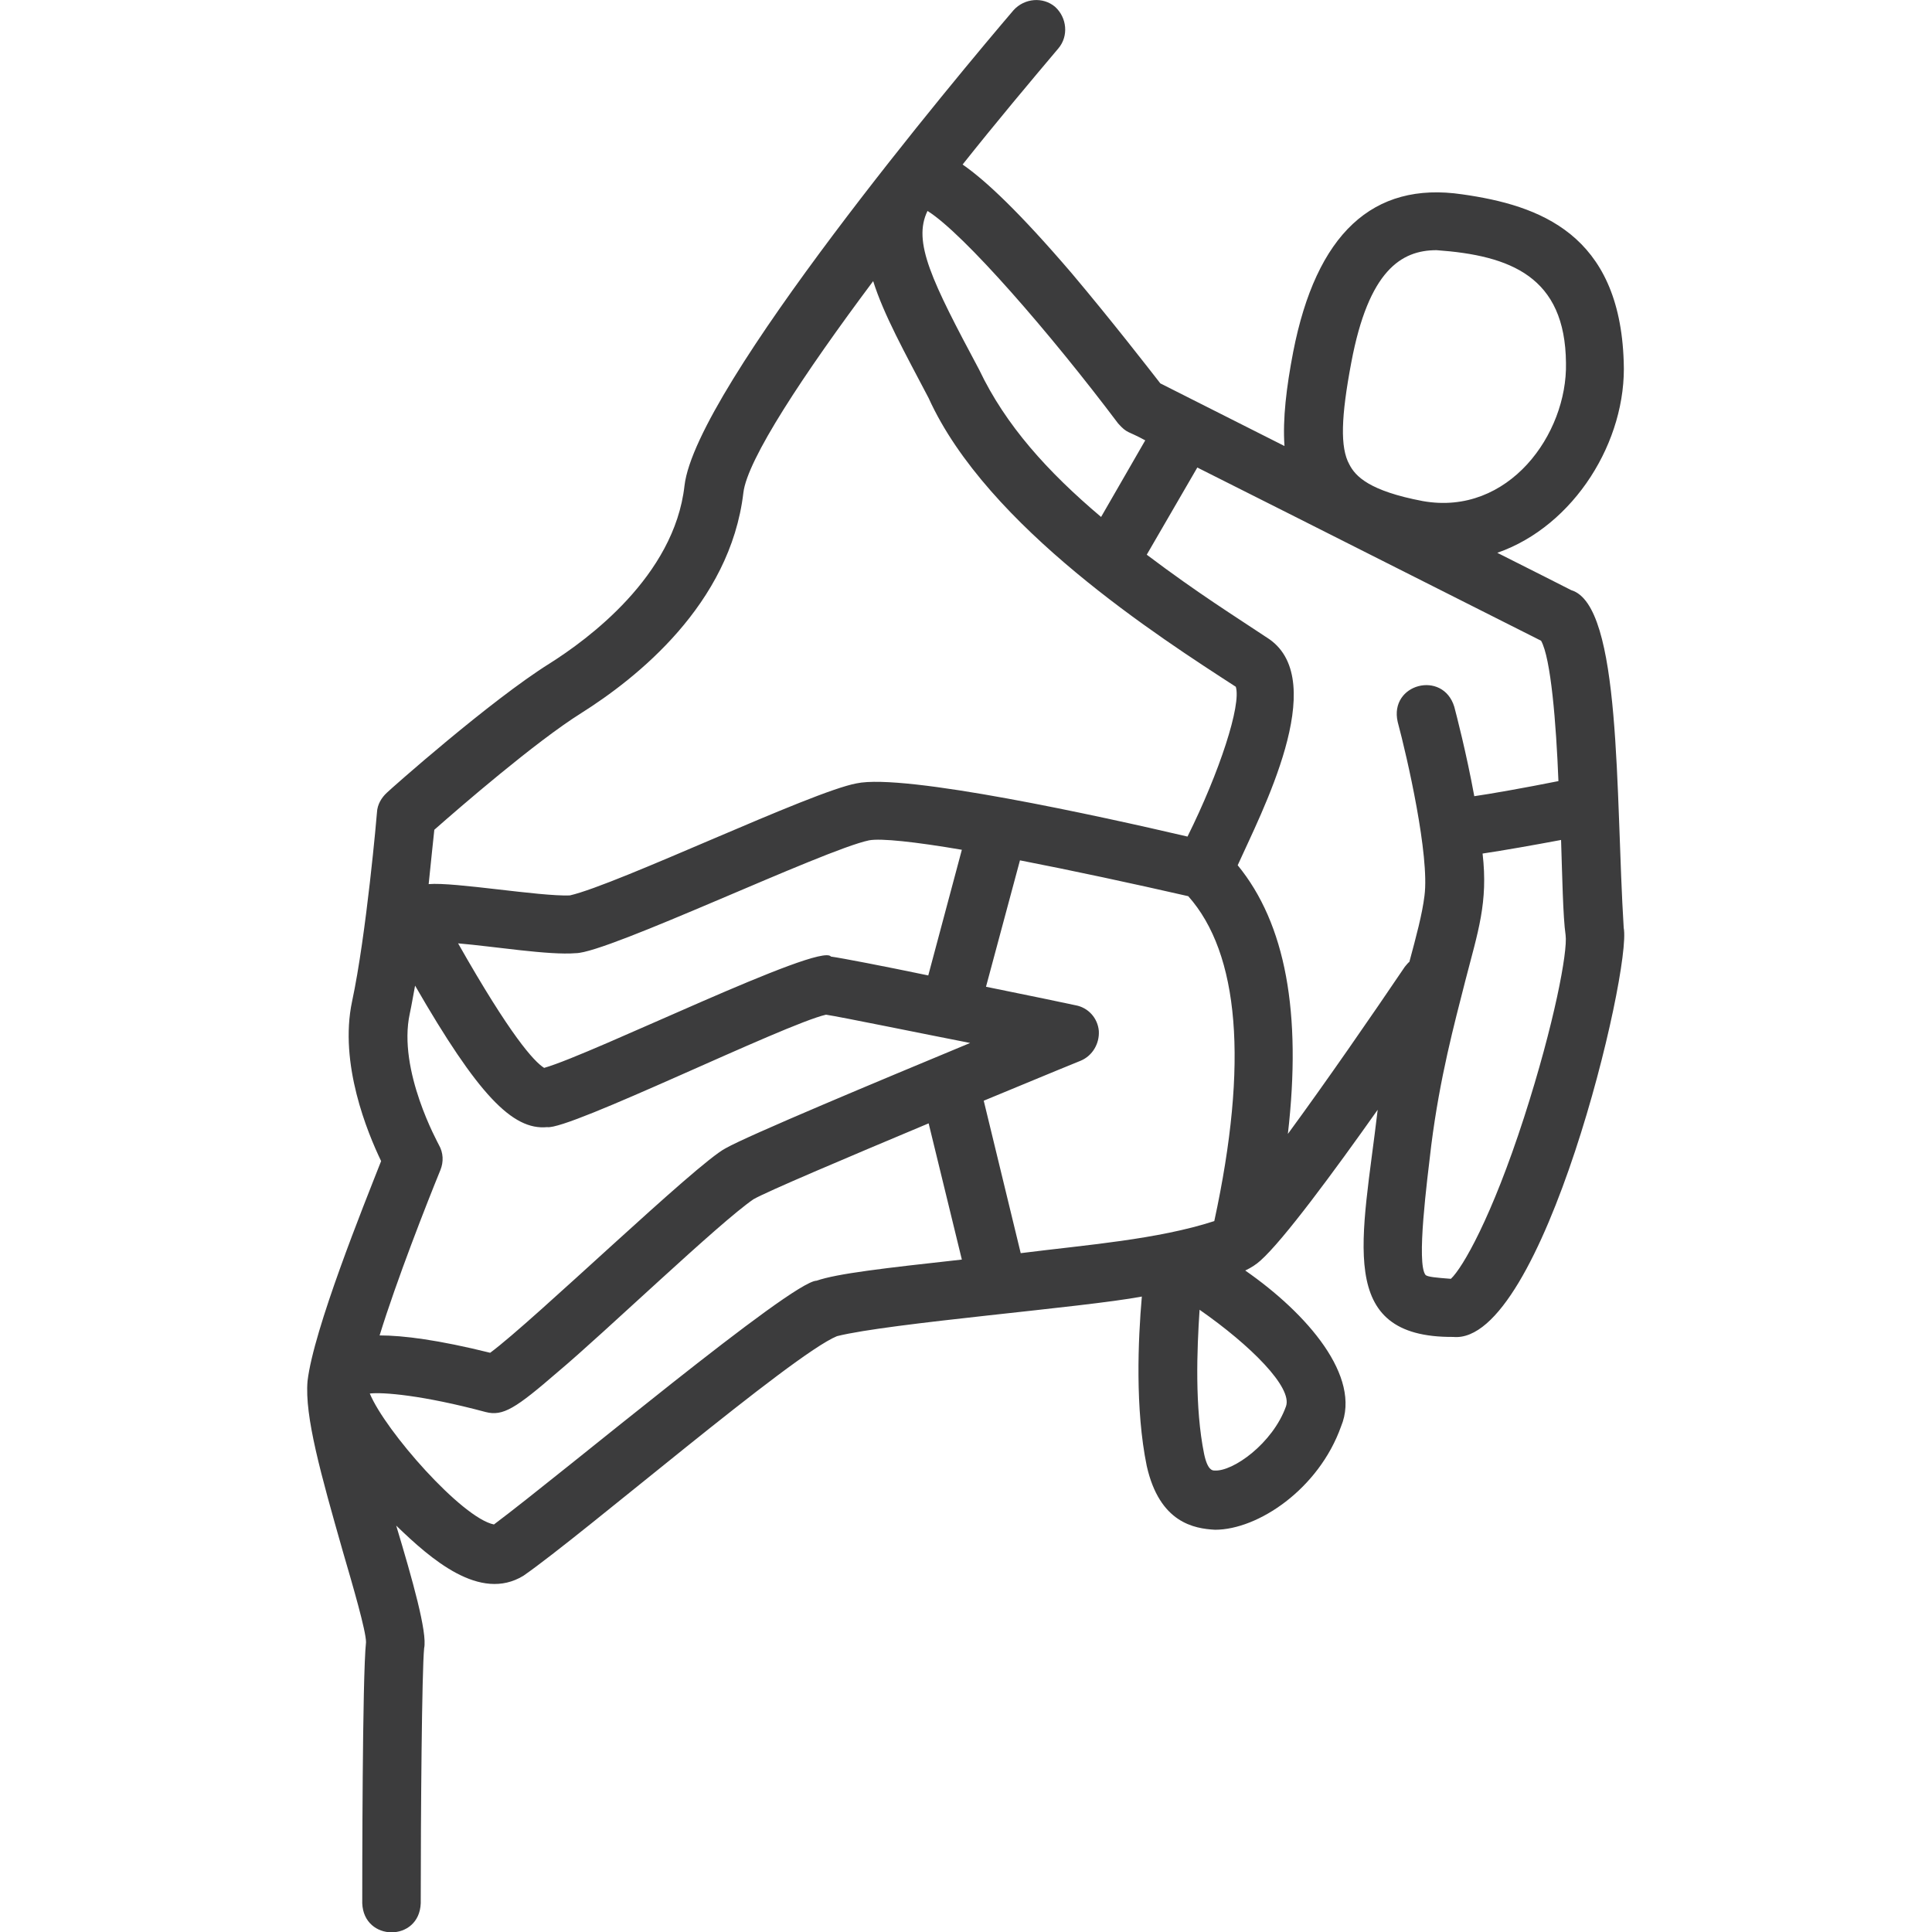 <?xml version="1.0" encoding="utf-8"?>
<!-- Generator: Adobe Illustrator 26.3.1, SVG Export Plug-In . SVG Version: 6.00 Build 0)  -->
<svg version="1.1" id="Layer_1" xmlns:svgjs="http://svgjs.com/svgjs"
	 xmlns="http://www.w3.org/2000/svg" xmlns:xlink="http://www.w3.org/1999/xlink" x="0px" y="0px" viewBox="0 0 512 512"
	 style="enable-background:new 0 0 512 512;" xml:space="preserve">
<style type="text/css">
	.st0{fill:#3C3C3D;}
</style>
<g>
	<path class="st0" d="M430.3,245.9c-2.2-35.2-0.5-85.5-13.9-89.5c-2.3-1.2-9.7-4.9-19.6-9.9c20.4-7.1,34.4-29.7,33.5-50.7
		C429.2,62,408,54.4,387.5,51.5C363.8,48,348.8,62,342.7,93.3c-1.8,9.4-2.8,17.7-2.3,24.9c-12.1-6.1-23.2-11.7-32.9-16.6
		c-3.2-4.1-12.8-16.5-23.5-29.2c-13.8-16.1-22.7-24.5-28.9-28.8c8.9-11.2,17.8-21.8,25.4-30.8c2.7-3.2,2.3-8.1-0.9-11
		c-3.2-2.7-8.1-2.3-11,0.9c-14.1,16.5-84.2,100.1-87.2,126c-2.7,24.1-25.9,40.9-35.7,47.1c-15.7,9.8-42.2,33.3-43.2,34.3
		c-1.4,1.3-2.5,3.1-2.6,5.2c0,0.3-2.8,32.4-6.6,50.1c-3.5,16.5,4.1,34.8,7.7,42.3c-4.6,11.7-17.9,44.6-19.5,58.3
		c-0.8,9.3,3.5,24.6,9.4,45.3c2.6,8.9,6.1,20.9,6.1,23.9c-1,9.2-1,63.1-1,69.2c0.4,10.2,15.1,10.3,15.5,0c0-23.9,0.3-61.5,0.9-67.6
		c0.9-4.1-3.1-18.2-7.4-32.5c9.2,8.9,22.2,20.3,33.7,13.3c16-11.1,71.2-58.6,83.1-63.5c13.9-3.5,65.5-7.6,80.8-10.5
		c-1,11.4-1.8,29.8,1.3,44.9c3.4,15.1,12.6,16.6,18.1,16.9c11.4,0,27.5-10.8,33.4-27.4c5.5-13.2-9-29.9-25.4-41.3
		c1.7-0.8,3-1.7,4-2.6c6.1-5.4,19.5-23.6,31.1-40c-4,34.3-11.4,60.4,20,60.2C408.8,356.6,432.5,256.9,430.3,245.9L430.3,245.9z
		 M358.1,96.1c4.6-24.5,13.3-29.8,22.6-29.8c19.6,1.4,34.1,7,34.3,29.9c0.4,18.8-15.2,40.6-37.9,36.6c-14.3-2.7-17.9-6.6-19.5-9.7
		C355.1,118.6,355.4,110.4,358.1,96.1z M340.8,372.7c-3.5,9.8-14.1,17.4-19,17c-0.5,0-1.8-0.1-2.7-4.4c-2.5-12.3-1.9-27.6-1.2-38.2
		C331.4,356.5,342.6,367.7,340.8,372.7z M296.3,112.2c2.5,2.8,2.5,1.9,7.2,4.5L291.8,137c-14.2-12-25.3-24.3-32.3-39
		c-12.6-23.6-17.7-33.9-13.7-42.1C255.4,61.9,278.4,88.4,296.3,112.2z M154,189c14.6-9.2,39.5-28.8,43-58.4c1-8.8,16-31.5,34.4-56.1
		c2.8,8.9,8.3,18.8,14.7,31c15.5,34.2,61.5,63.6,81.4,76.5c1.5,4.8-4.3,22.6-12.8,39.7c-23.1-5.4-75-16.8-87.7-14.1
		c-12,2.2-63.3,26.8-76,29.7c-8,0.3-30.6-3.6-37.4-3c0.6-6.1,1.2-11.4,1.5-14.4C121.9,213.9,141.9,196.6,154,189L154,189z
		 M321.8,323.6c-15.1,4.9-33.9,6.3-51.3,8.5l-9.8-40.4c9-3.7,17.8-7.4,25.7-10.6c3.1-1.3,5-4.5,4.8-7.9c-0.3-3.4-2.8-6.2-6.2-6.8
		c-2.3-0.5-12.3-2.6-23.7-4.9l9-33.5c13.9,2.7,29.7,6.1,44.6,9.5C328.4,252.7,330.9,281.6,321.8,323.6L321.8,323.6z M220.2,253.5
		c-2.7-3.9-63.2,25.9-76,29.5c-2.7-1.7-8.9-8.5-22.8-33c9.5,0.8,24.1,3.2,31.2,2.6c8.4,0,65.7-27.4,77.7-29.9
		c3.1-0.6,12.3,0.4,24.6,2.5l-8.9,33.3C234,256,223.1,253.9,220.2,253.5L220.2,253.5z M116.7,310.1c0.9-2.2,0.8-4.6-0.4-6.7
		c-0.1-0.3-11-19.7-7.7-34.8c0.5-2.3,0.9-4.8,1.4-7.4c16.6,28.8,25.8,38.4,35,37.5c5.7,0.9,62.7-27.2,73.9-29.8
		c4,0.6,26.4,5.2,38.2,7.5c-24.3,10.1-58.8,24.5-64.8,27.9c-7.7,4-51,45.8-62.4,54.2c-13.7-3.4-23-4.6-29.3-4.6
		C105.1,339.3,113.1,318.9,116.7,310.1L116.7,310.1z M216.4,339.4c-6.6,0.1-66.8,50.6-85.5,64.6c-8.5-1.7-28.8-24.8-32.9-34.7
		c3.4-0.4,13.9,0.4,30.7,4.9c4.6,1.2,8-1,19.1-10.6c12.3-10.3,42.8-39.6,51.9-45.8c3.7-2.1,24-10.7,46.4-20.1l8.8,36.1
		C234.1,336.1,221.9,337.5,216.4,339.4L216.4,339.4z M372.3,256.2c-8.8,13-20.8,30.4-31,44.3c3.7-32.1-0.6-55.7-13.3-71.2
		c6.2-13.8,24.5-48.6,8.4-59.9c-9.3-6.2-18.7-12-32.5-22.4l13.4-23.1c28.5,14.3,81.1,40.9,91.1,45.9c2.6,4.6,4,21.9,4.6,37.2
		c-9,1.8-18.1,3.4-22.3,4c-2.1-11.5-4.8-21.8-5.3-23.7c-3-9.8-17.3-6.1-15,4c2.5,9.3,8.5,35.5,7.1,46.1c-0.6,4.9-2.2,10.8-4,17.5
		C373.2,255.1,372.8,255.6,372.3,256.2L372.3,256.2z M403.9,296.1c-8.6,26.6-16.3,39.9-19.4,42.8c-3.9-0.3-6.1-0.5-6.7-1
		c-2.5-3,0.4-25,1.5-34.4c2.3-18.1,6.1-32.1,9-43.5c3.4-13.2,6.1-20.8,4.6-33.8c5.4-0.8,13.9-2.3,20.8-3.6c0.3,9,0.5,20.5,1.2,25.2
		C415.5,252.1,411.9,271.3,403.9,296.1L403.9,296.1z"/>
</g>
</svg>
